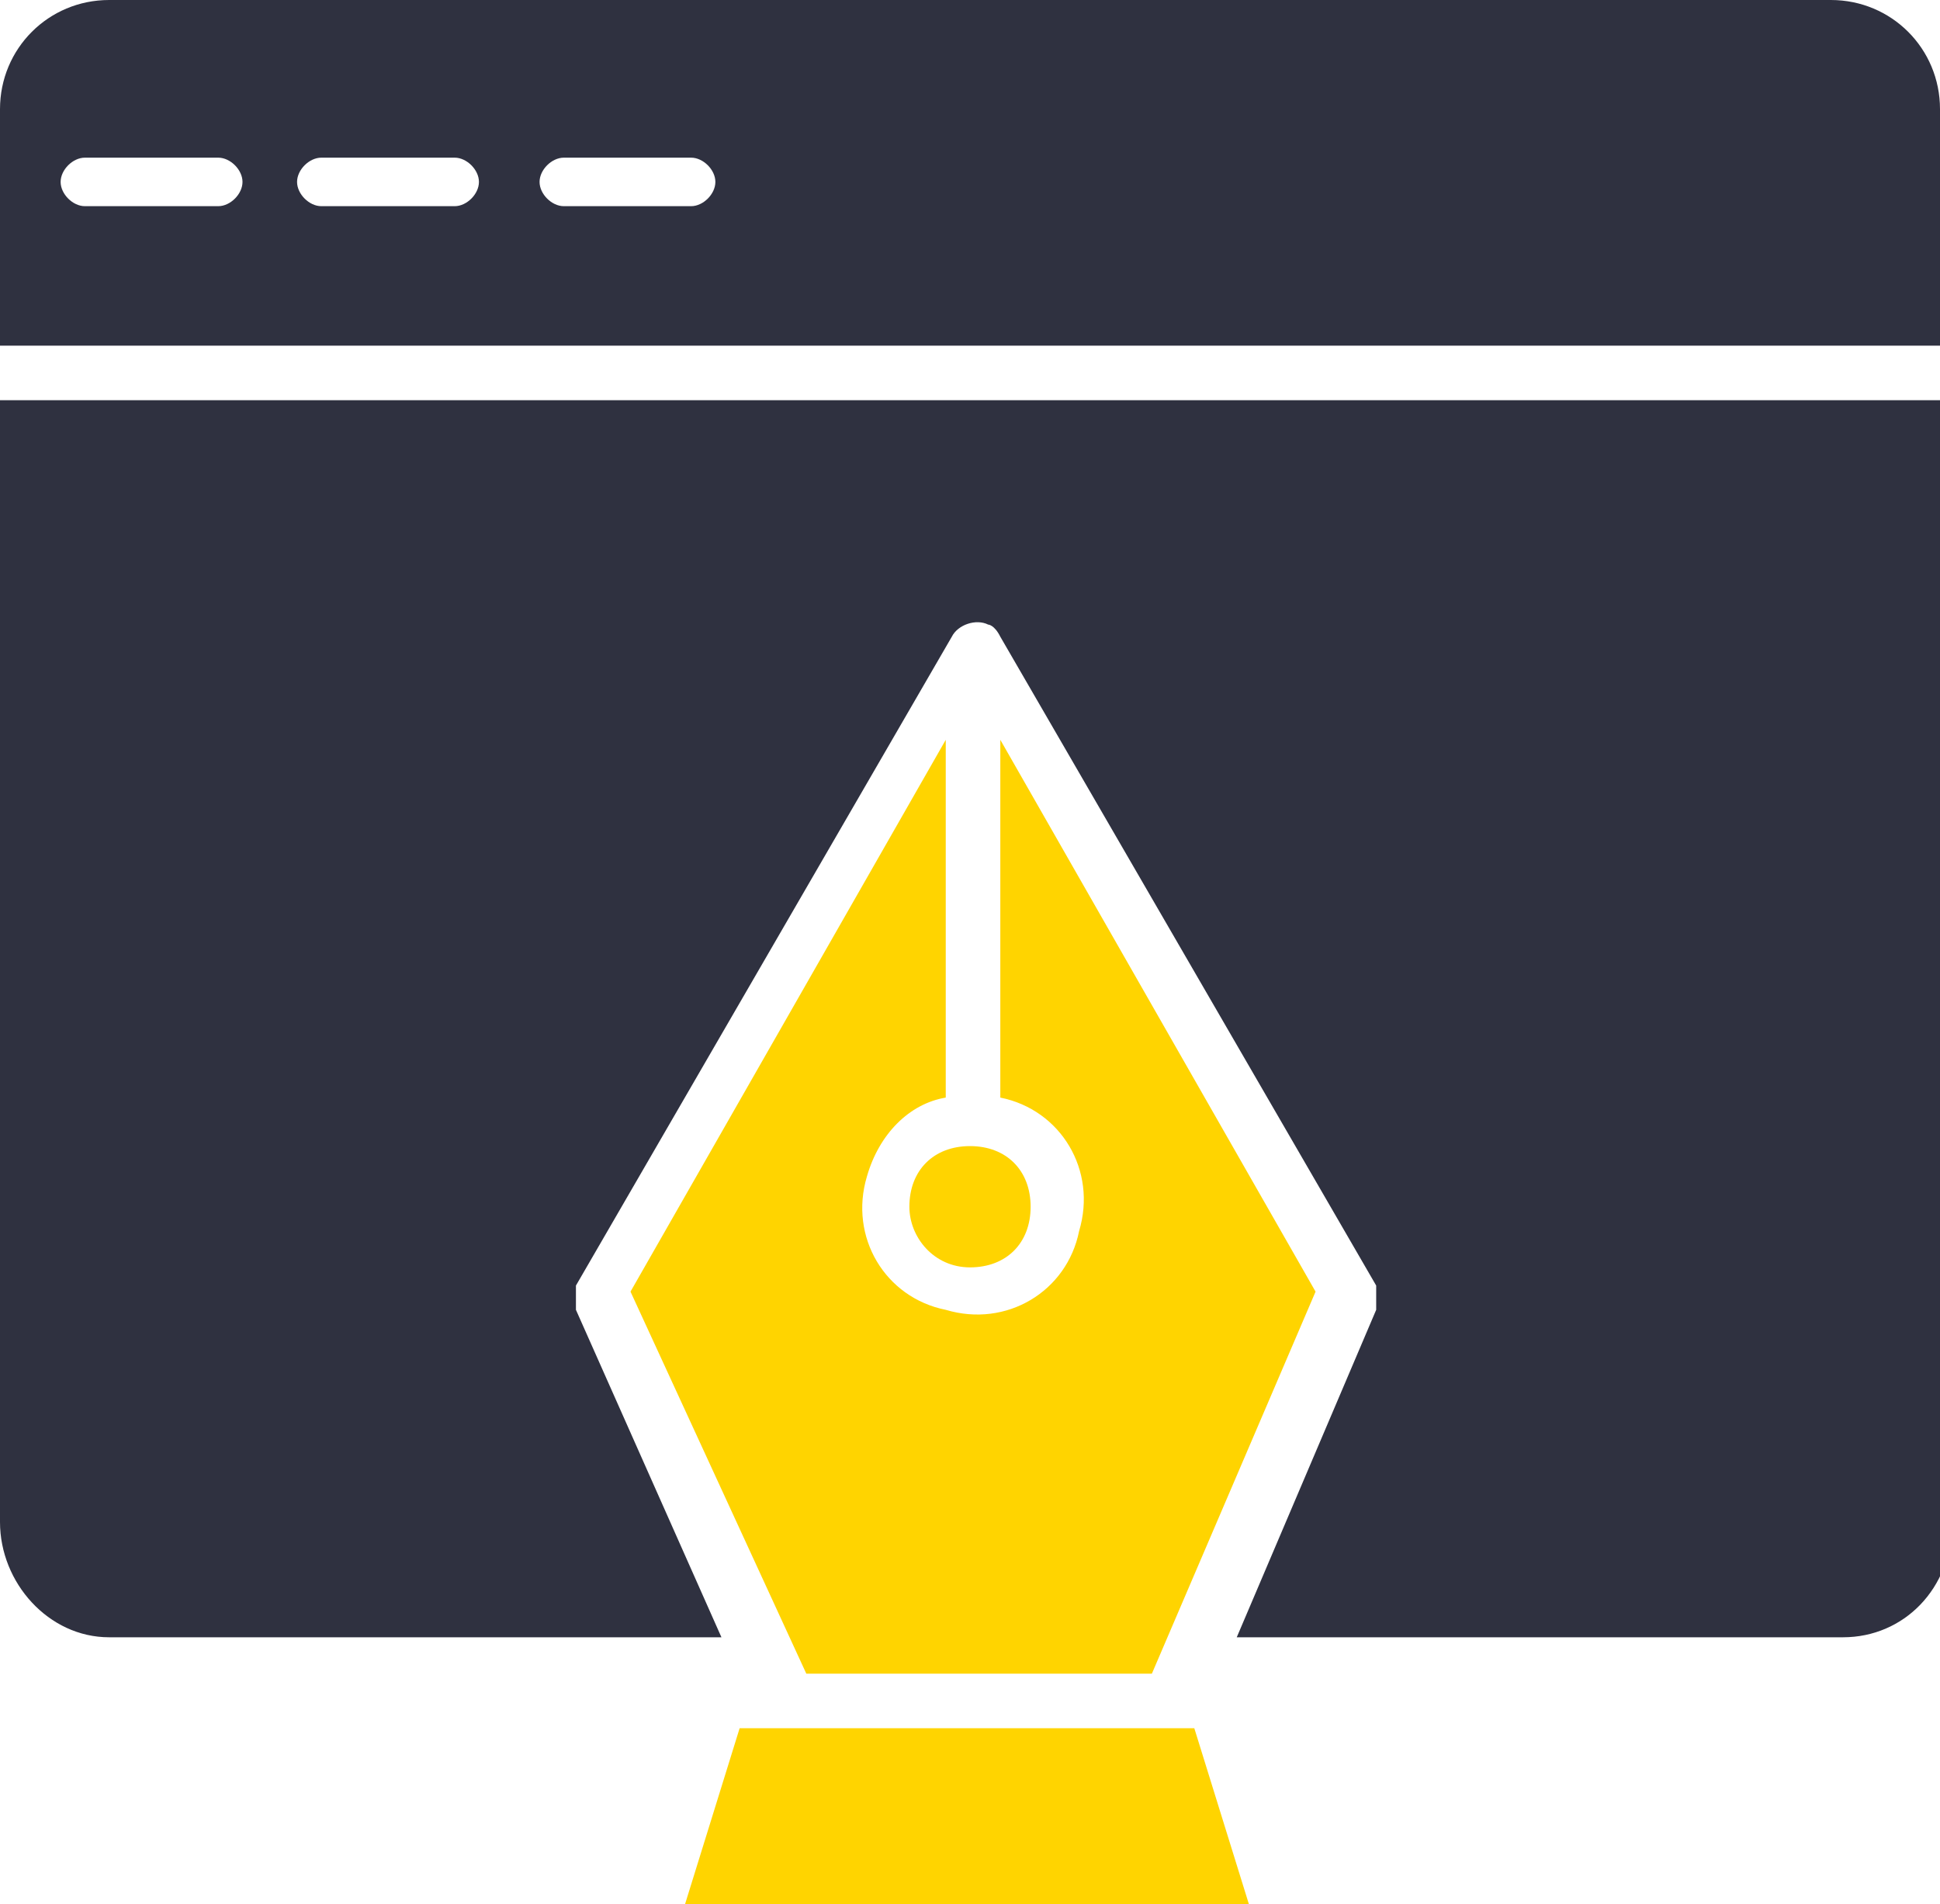 <?xml version="1.0" encoding="UTF-8"?><svg xmlns="http://www.w3.org/2000/svg" width="32" height="31.4" viewBox="0 0 32 31.4"><g id="primary"><path d="M15,19.9c0,.5.4,1,1,1s1-.4,1-1-.4-1-1-1-1,.4-1,1h0Z" style="fill:#ffd400;"/><path d="M13.2,27.6h5.8l2.7-6.3-5.2-9.1v5.9c1,.2,1.6,1.2,1.3,2.2-.2,1-1.2,1.6-2.2,1.3-1-.2-1.6-1.2-1.3-2.2.2-.7.7-1.2,1.3-1.3v-5.9l-5.2,9.1,2.9,6.3h0Z" style="fill:#ffd400;"/><path d="M19.7,28.5h-7.5l-.9,2.9h9.3l-.9-2.9Z" style="fill:#ffd400;"/></g><g id="secondary"><path d="M32,25V6.6H0v18.5c0,1,.8,1.9,1.8,1.9h10.1l-2.4-5.4c0-.1,0-.3,0-.4l6.2-10.7c.1-.2.4-.3.6-.2,0,0,.1,0,.2.2l6.2,10.7c0,.1,0,.3,0,.4l-2.3,5.4h10c1,0,1.8-.8,1.8-1.9h0Z" style="fill:#2f3140;"/><path d="M32,1.8c0-1-.8-1.8-1.8-1.8H1.8C.8,0,0,.8,0,1.8v3.9h32V1.8ZM3.5,3.4H1.4c-.2,0-.4-.2-.4-.4s.2-.4.4-.4h2.2c.2,0,.4.2.4.4s-.2.4-.4.4ZM7.5,3.4h-2.2c-.2,0-.4-.2-.4-.4s.2-.4.4-.4h2.2c.2,0,.4.2.4.4s-.2.4-.4.4h0ZM11.4,3.4h-2.1c-.2,0-.4-.2-.4-.4s.2-.4.4-.4h2.1c.2,0,.4.2.4.4s-.2.4-.4.4Z" style="fill:#2f3140;"/></g></svg>